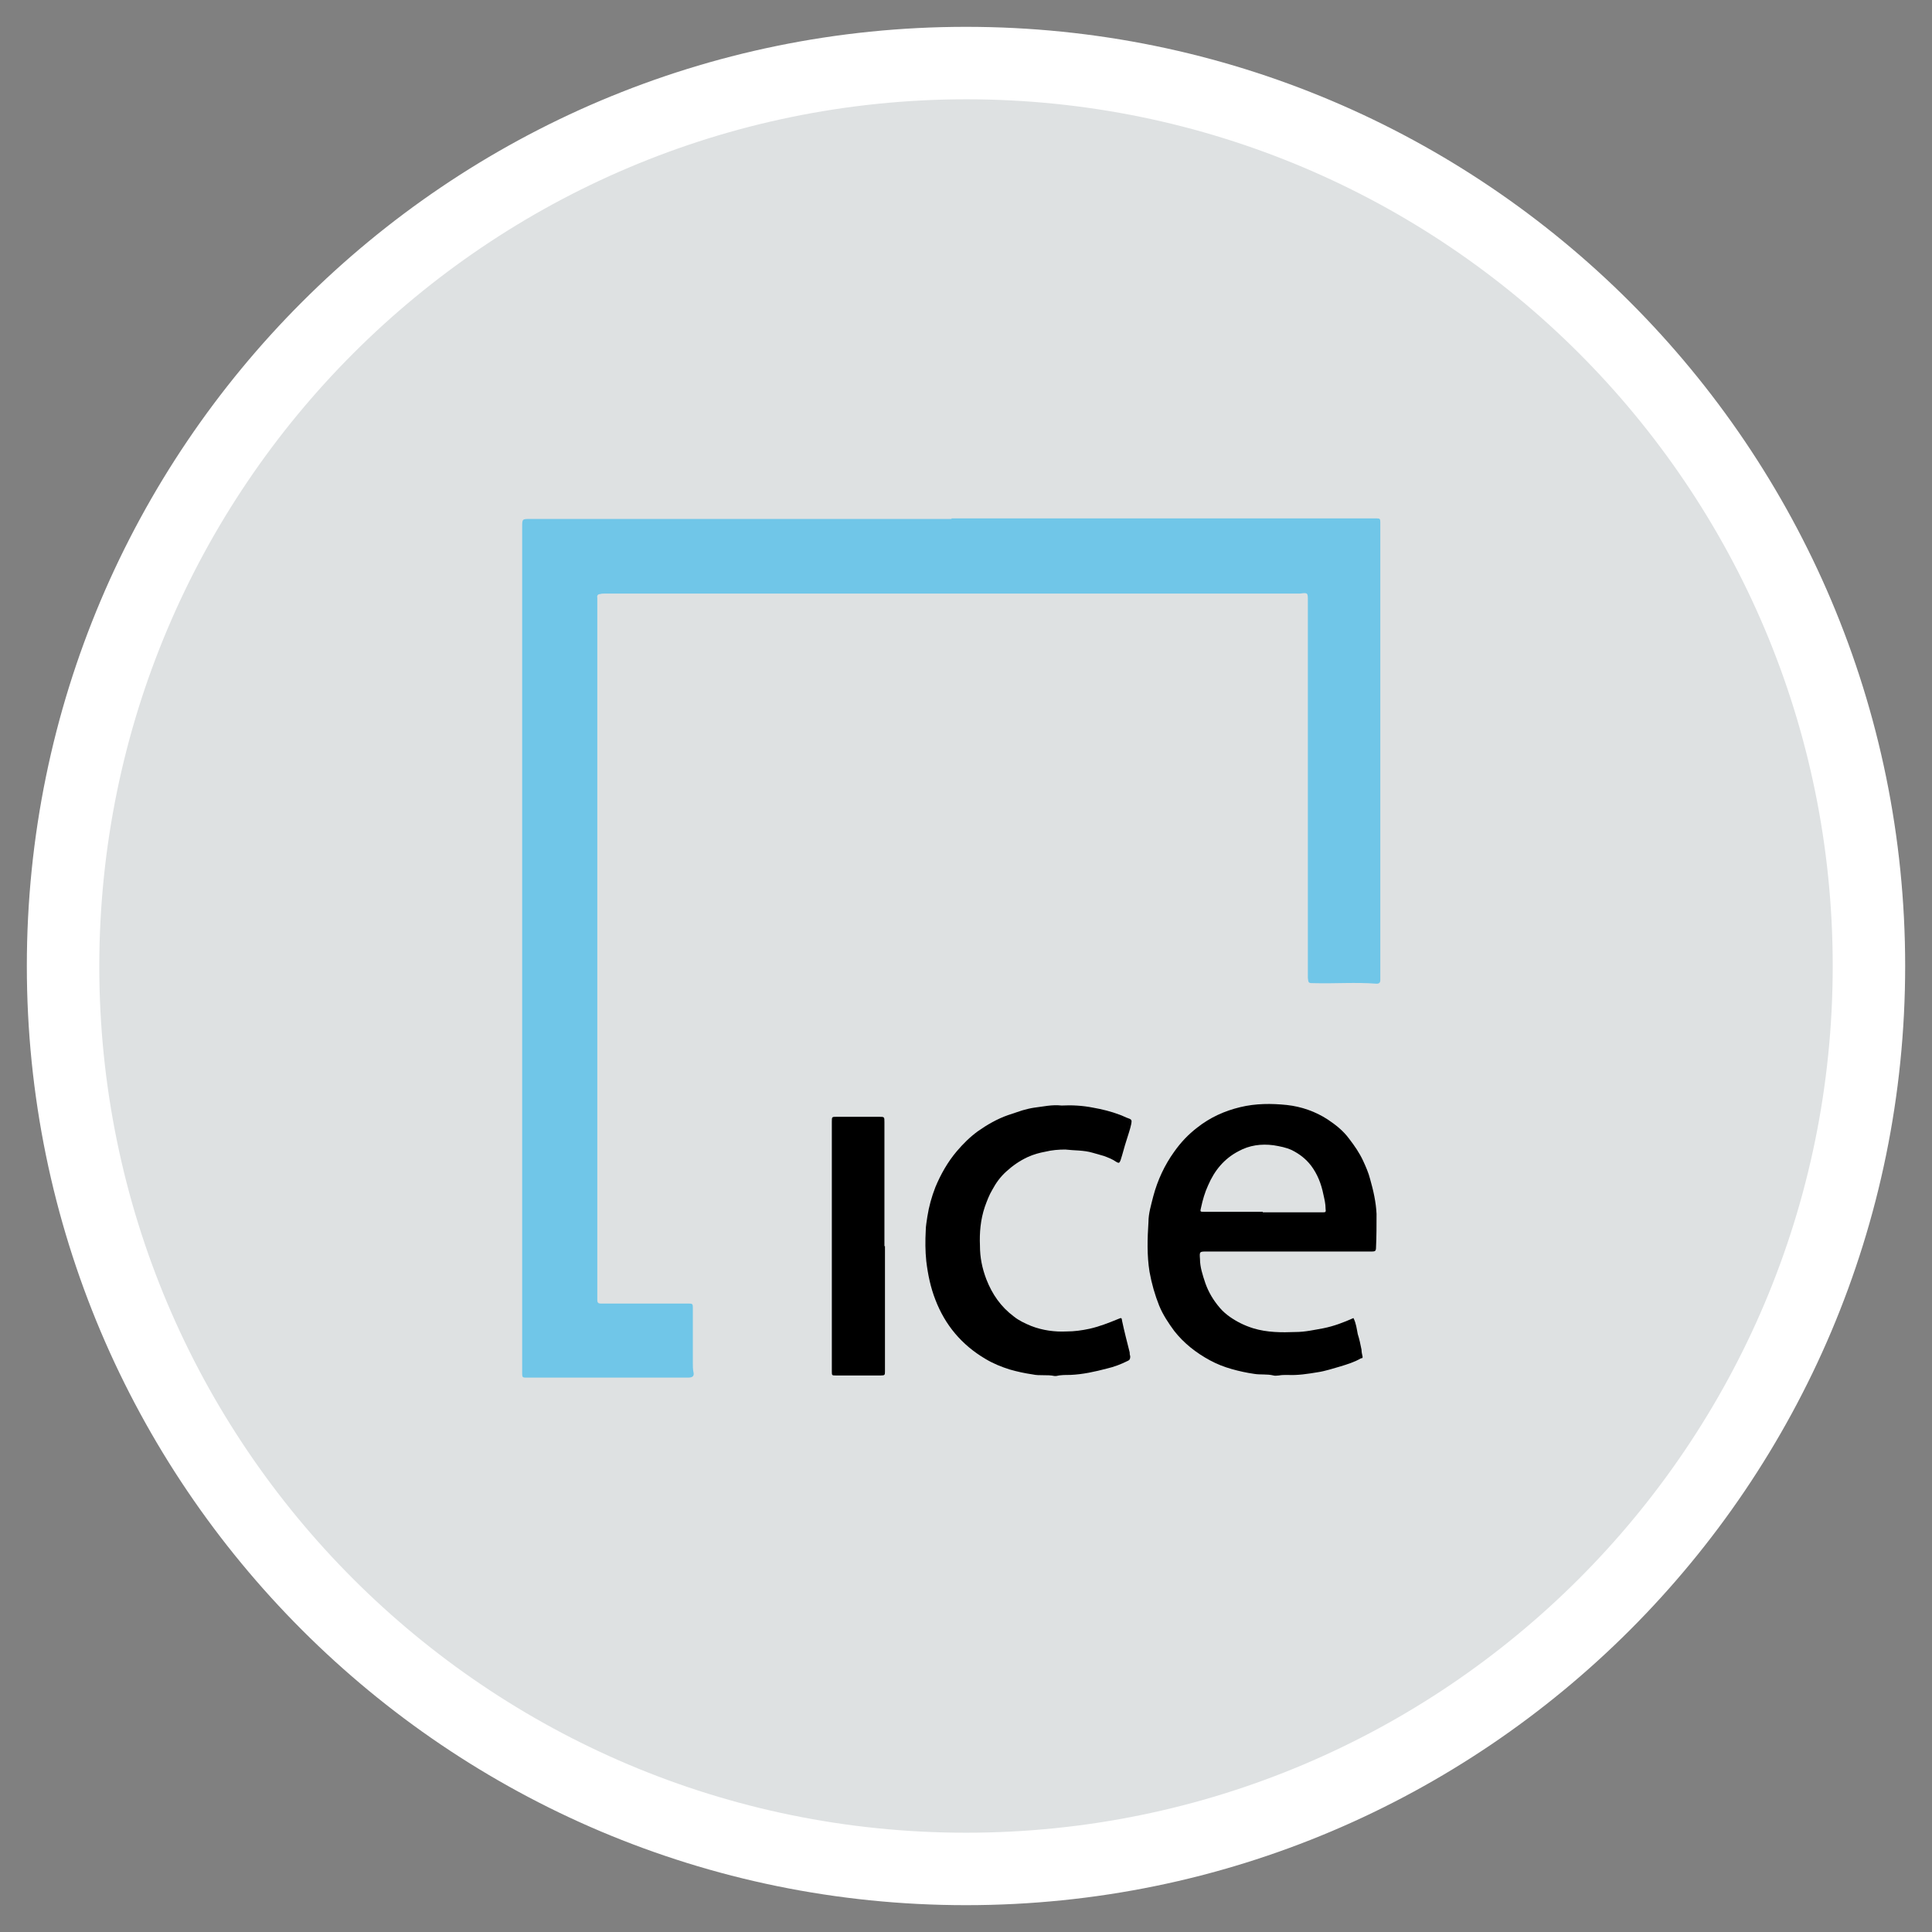 <?xml version="1.0" encoding="UTF-8"?>
<svg id="Capa_1" data-name="Capa 1" xmlns="http://www.w3.org/2000/svg" xmlns:xlink="http://www.w3.org/1999/xlink" viewBox="0 0 36 36">
  <rect x="0" y="0" width="36" height="36" fill="#808080" stroke="none"/>
  <defs>
    <style>
      .cls-1 {
        fill: none;
      }

      .cls-2 {
        clip-path: url(#clippath);
      }

      .cls-3 {
        fill: #fff;
      }

      .cls-4 {
        fill: #dee1e2;
      }

      .cls-5 {
        fill: #70c6e8;
      }
    </style>
    <clipPath id="clippath">
      <rect class="cls-1" x=".5" y=".5" width="35" height="35"/>
    </clipPath>
  </defs>
  <g>
    <circle class="cls-4" cx="18.16" cy="18.12" r="17"/>
    <g class="cls-2">
      <path class="cls-3" d="M18,1.85c8.92,0,16.15,7.23,16.15,16.15s-7.23,16.15-16.15,16.15S1.85,26.92,1.85,18C1.86,9.08,9.08,1.86,18,1.85m0-1.35C8.34,.5,.5,8.34,.5,18s7.84,17.5,17.5,17.5,17.5-7.84,17.5-17.5S27.66,.5,18,.5Z"/>
    </g>
  </g>
  <g>
    <path class="cls-5" d="M17.73,9.66c2.63,0,5.26,0,7.89,0,.01,0,.03,0,.04,0,.05,0,.06,.01,.06,.07,0,.03,0,.07,0,.1,0,2.75,0,5.51,0,8.26,0,.06,0,.12,0,.17,0,.05-.02,.07-.07,.07-.39-.03-.77,0-1.16-.01-.11,0-.11,0-.12-.1,0-.03,0-.06,0-.08,0-2.31,0-4.62,0-6.93,0,0,0-.02,0-.02,0-.14,0-.15-.14-.13-.07,0-.13,0-.2,0-4.25,0-8.5,0-12.74,0-.04,0-.08,0-.11,.01-.04,0-.06,.03-.05,.07,0,.02,0,.05,0,.07,0,4.29,0,8.58,0,12.87,0,.05,0,.1,0,.15,0,.04,.02,.06,.06,.06,.03,0,.06,0,.08,0,.51,0,1.02,0,1.53,0,.01,0,.03,0,.04,0,.06,0,.07,.01,.07,.07,0,.09,0,.19,0,.28,0,.25,0,.51,0,.76,0,.05,0,.11,.01,.16,.02,.08-.01,.11-.1,.11-1,0-2,0-3,0-.08,0-.09,0-.09-.08,0-.03,0-.06,0-.09,0-5.23,0-10.45,0-15.68,0-.15,0-.15,.15-.15,2.62,0,5.23,0,7.85,0h0Z"/>
    <path d="M25.22,24.56c.05,.1,.06,.2,.08,.3,.03,.09,.05,.19,.07,.29,0,.04,.01,.09,.02,.13,0,.02,0,.03-.03,.03-.12,.07-.25,.11-.38,.15-.14,.04-.29,.09-.43,.11-.18,.03-.37,.06-.56,.05-.06,0-.11,0-.16,.01-.03,0-.07,.01-.1,0-.12-.03-.24-.01-.36-.03-.14-.02-.28-.05-.42-.09-.14-.04-.27-.09-.4-.16-.26-.14-.49-.32-.67-.55-.11-.15-.21-.3-.28-.47-.08-.2-.14-.41-.18-.63-.05-.31-.04-.62-.02-.93,0-.16,.05-.32,.09-.48,.08-.3,.21-.58,.39-.83,.12-.17,.26-.32,.43-.45,.24-.19,.51-.31,.8-.38,.29-.07,.58-.07,.87-.04,.27,.03,.53,.12,.76,.27,.15,.1,.29,.21,.4,.36,.1,.13,.19,.26,.26,.41,.05,.11,.1,.22,.13,.34,.06,.21,.11,.43,.12,.65,0,.21,0,.42-.01,.63,0,.06-.02,.07-.07,.07-.03,0-.06,0-.08,0-1,0-2,0-3,0-.14,0-.14,0-.13,.14,0,.15,.05,.3,.1,.45,.06,.17,.15,.32,.27,.46,.06,.07,.12,.12,.19,.17,.13,.09,.27,.16,.43,.21,.26,.08,.53,.08,.79,.07,.18,0,.35-.04,.52-.07,.2-.04,.38-.11,.56-.19Zm-1.69-1.97h0c.29,0,.58,0,.88,0,.08,0,.15,0,.23,0,.06,0,.07,0,.06-.07,0-.09-.02-.17-.04-.26-.04-.2-.11-.38-.23-.54-.1-.13-.22-.22-.36-.29-.11-.05-.22-.07-.34-.09-.23-.03-.45,0-.65,.11-.27,.14-.45,.36-.57,.64-.06,.13-.1,.27-.13,.41-.02,.08-.02,.08,.06,.08,0,0,.02,0,.02,0,.36,0,.72,0,1.07,0Z"/>
    <path d="M19.78,20.6c.19-.01,.39,0,.59,.04,.17,.03,.33,.07,.49,.13,.06,.02,.11,.05,.17,.07,.06,.02,.06,.04,.05,.1-.02,.1-.06,.21-.09,.31-.04,.12-.07,.25-.11,.37-.02,.05-.03,.06-.08,.03-.07-.05-.15-.08-.23-.11-.07-.02-.14-.04-.21-.06-.17-.05-.34-.04-.51-.06-.12,0-.25,.01-.37,.04-.11,.02-.22,.05-.33,.1-.15,.07-.28,.16-.4,.27-.11,.1-.19,.21-.26,.34-.06,.1-.1,.21-.14,.32-.08,.24-.1,.48-.09,.72,0,.22,.04,.42,.12,.63,.11,.28,.27,.51,.51,.69,.1,.08,.21,.13,.33,.18,.21,.08,.43,.11,.65,.1,.15,0,.29-.02,.43-.05,.18-.04,.36-.11,.53-.18,.07-.03,.07-.03,.08,.04,.04,.19,.09,.38,.14,.58,0,.02,0,.04,.01,.07,0,.04,0,.07-.05,.09-.12,.06-.25,.11-.38,.14-.23,.06-.45,.11-.69,.12-.09,0-.18,0-.26,.02-.01,0-.02,0-.03,0-.14-.03-.28,0-.41-.03-.14-.02-.28-.05-.42-.09-.16-.05-.31-.11-.46-.2-.44-.26-.75-.63-.93-1.1-.09-.23-.14-.47-.17-.72-.02-.19-.02-.38-.01-.57,0-.09,.02-.18,.03-.26,.03-.19,.08-.37,.15-.55,.1-.24,.23-.47,.4-.67,.12-.14,.24-.26,.39-.37,.17-.12,.36-.23,.56-.3,.09-.03,.18-.06,.27-.09,.07-.02,.15-.04,.22-.05,.17-.02,.33-.06,.51-.04Z"/>
    <path d="M16.49,23.22c0,.78,0,1.55,0,2.33,0,.07,0,.08-.08,.08-.28,0-.55,0-.83,0-.08,0-.08,0-.08-.08,0-1.55,0-3.1,0-4.65,0-.09,0-.09,.09-.09,.26,0,.53,0,.79,0,.1,0,.1,0,.1,.1,0,.77,0,1.54,0,2.31h0Z"/>
  </g>
</svg>